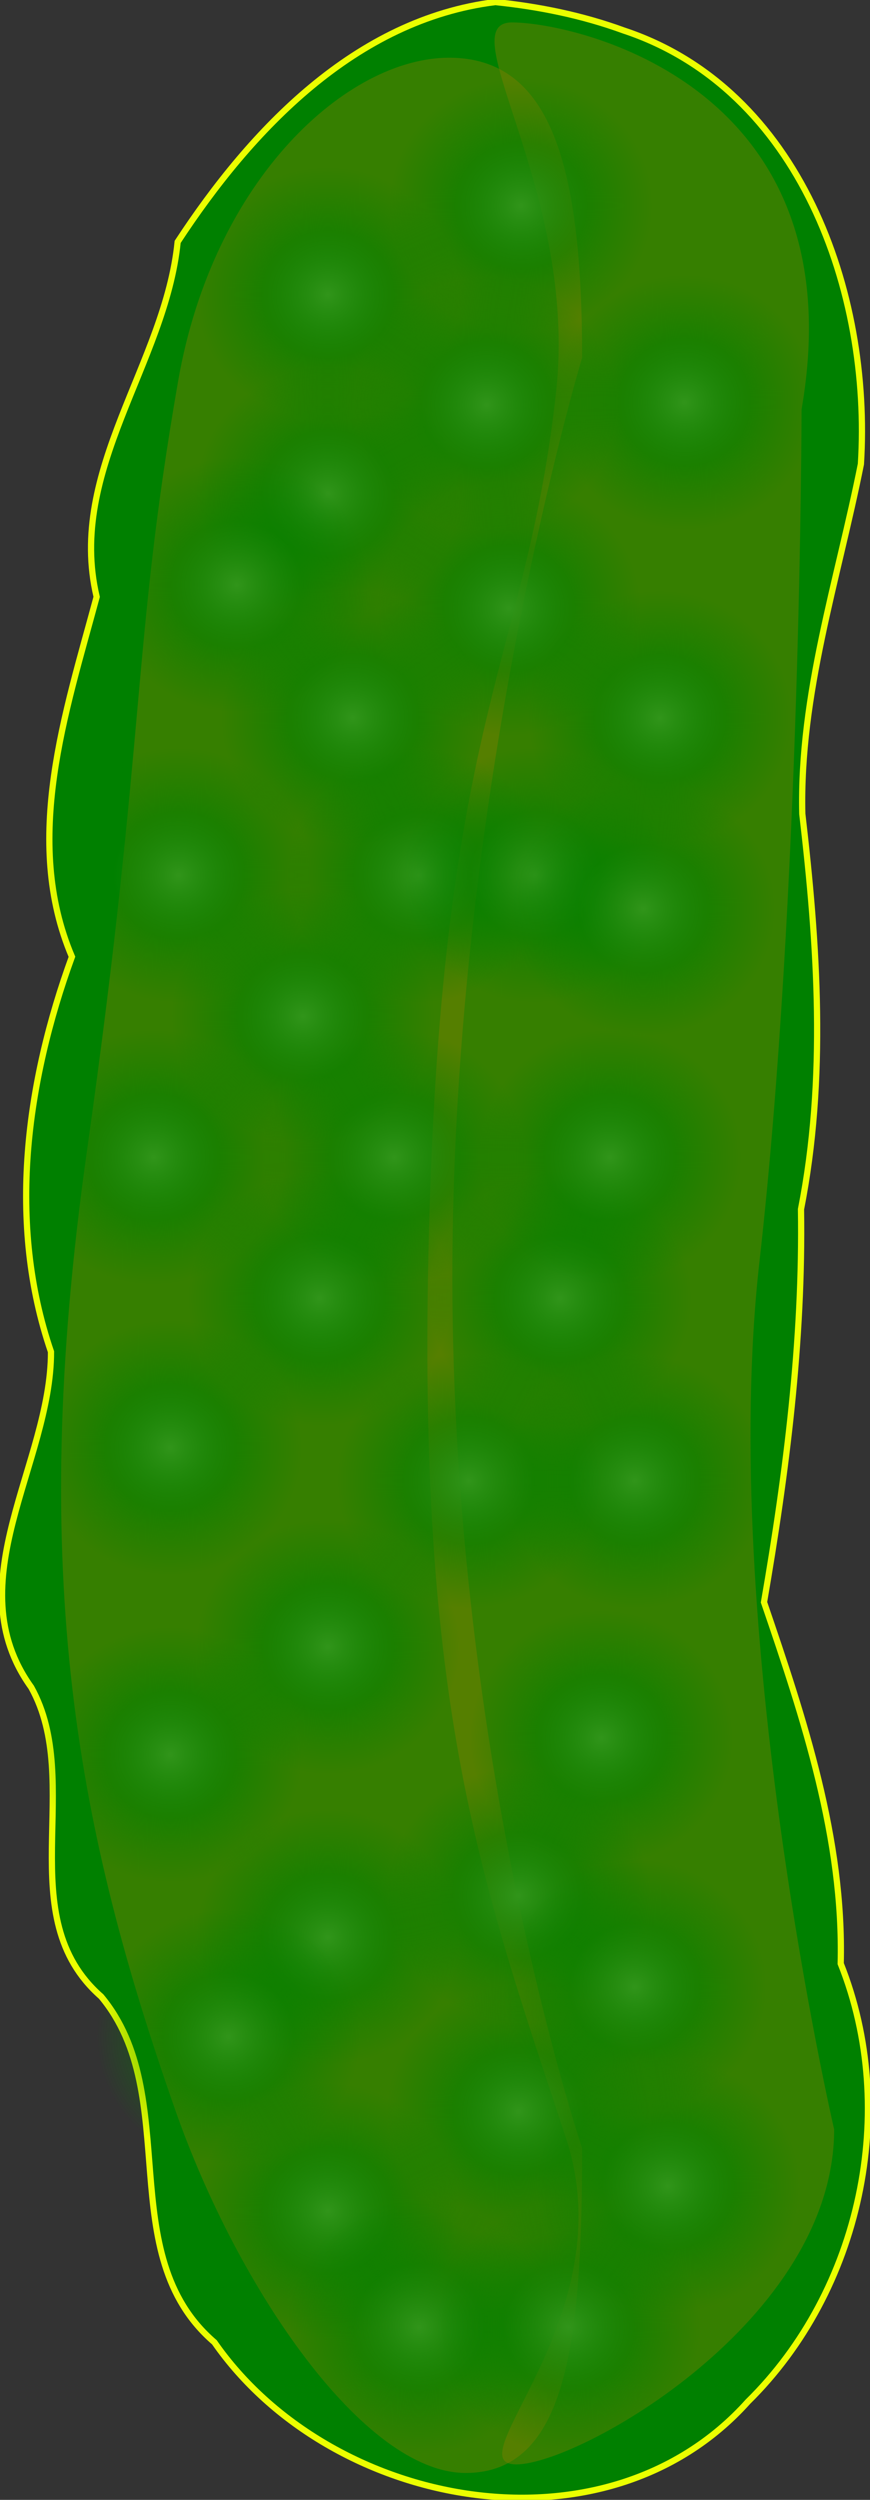 <?xml version="1.0" encoding="UTF-8" standalone="no"?>
<!-- Created with Inkscape (http://www.inkscape.org/) -->

<svg
   xmlns:dc="http://purl.org/dc/elements/1.1/"
   xmlns:cc="http://creativecommons.org/ns#"
   xmlns:rdf="http://www.w3.org/1999/02/22-rdf-syntax-ns#"
   xmlns:svg="http://www.w3.org/2000/svg"
   xmlns="http://www.w3.org/2000/svg"
   xmlns:xlink="http://www.w3.org/1999/xlink"
   xmlns:sodipodi="http://sodipodi.sourceforge.net/DTD/sodipodi-0.dtd"
   xmlns:inkscape="http://www.inkscape.org/namespaces/inkscape"
   width="209.856"
   height="602.673"
   id="svg2"
   version="1.1"
   inkscape:version="0.48.3.1 r9886"
   sodipodi:docname="pickle.svg">
  <rect width="100%" height="100%" fill="#333333" stroke="none"/>
  <defs
     id="defs4">
    <linearGradient
       id="linearGradient3731">
      <stop
         id="stop3733"
         offset="0"
         style="stop-color:#008000;stop-opacity:0;" />
      <stop
         id="stop3735"
         offset="1"
         style="stop-color:#008000;stop-opacity:1;" />
    </linearGradient>
    <linearGradient
       id="linearGradient3597">
      <stop
         style="stop-color:#31951a;stop-opacity:1;"
         offset="0"
         id="stop3599" />
      <stop
         id="stop3977"
         offset="0.5"
         style="stop-color:#008000;stop-opacity:0.498;" />
      <stop
         style="stop-color:#008000;stop-opacity:0;"
         offset="1"
         id="stop3601" />
    </linearGradient>
    <inkscape:perspective
       sodipodi:type="inkscape:persp3d"
       inkscape:vp_x="0 : 526.18109 : 1"
       inkscape:vp_y="0 : 1000 : 0"
       inkscape:vp_z="744.09448 : 526.18109 : 1"
       inkscape:persp3d-origin="372.04724 : 350.78739 : 1"
       id="perspective10" />
    <radialGradient
       inkscape:collect="always"
       xlink:href="#linearGradient3597"
       id="radialGradient3603"
       cx="-287.893"
       cy="443.24"
       fx="-287.893"
       fy="443.24"
       r="68.18"
       gradientTransform="matrix(1,0,0,1.03,0,-13.134)"
       gradientUnits="userSpaceOnUse" />
    <radialGradient
       inkscape:collect="always"
       xlink:href="#linearGradient3597"
       id="radialGradient3607"
       gradientUnits="userSpaceOnUse"
       gradientTransform="matrix(1,0,0,1.03,0,-13.134)"
       cx="-287.893"
       cy="443.24"
       fx="-287.893"
       fy="443.24"
       r="68.18" />
    <radialGradient
       inkscape:collect="always"
       xlink:href="#linearGradient3597"
       id="radialGradient3611"
       gradientUnits="userSpaceOnUse"
       gradientTransform="matrix(1,0,0,1.03,0,-13.134)"
       cx="-287.893"
       cy="443.24"
       fx="-287.893"
       fy="443.24"
       r="68.18" />
    <radialGradient
       inkscape:collect="always"
       xlink:href="#linearGradient3597"
       id="radialGradient3615"
       gradientUnits="userSpaceOnUse"
       gradientTransform="matrix(1,0,0,1.03,0,-13.134)"
       cx="-287.893"
       cy="443.24"
       fx="-287.893"
       fy="443.24"
       r="68.18" />
    <radialGradient
       inkscape:collect="always"
       xlink:href="#linearGradient3597"
       id="radialGradient3619"
       gradientUnits="userSpaceOnUse"
       gradientTransform="matrix(1,0,0,1.03,0,-13.134)"
       cx="-287.893"
       cy="443.24"
       fx="-287.893"
       fy="443.24"
       r="68.18" />
    <radialGradient
       inkscape:collect="always"
       xlink:href="#linearGradient3597"
       id="radialGradient3623"
       gradientUnits="userSpaceOnUse"
       gradientTransform="matrix(1,0,0,1.03,0,-13.134)"
       cx="-287.893"
       cy="443.24"
       fx="-287.893"
       fy="443.24"
       r="68.18" />
    <radialGradient
       inkscape:collect="always"
       xlink:href="#linearGradient3597"
       id="radialGradient3627"
       gradientUnits="userSpaceOnUse"
       gradientTransform="matrix(1,0,0,1.03,0,-13.134)"
       cx="-287.893"
       cy="443.24"
       fx="-287.893"
       fy="443.24"
       r="68.18" />
    <radialGradient
       inkscape:collect="always"
       xlink:href="#linearGradient3597"
       id="radialGradient3631"
       gradientUnits="userSpaceOnUse"
       gradientTransform="matrix(1,0,0,1.03,0,-13.134)"
       cx="-287.893"
       cy="443.24"
       fx="-287.893"
       fy="443.24"
       r="68.18" />
    <radialGradient
       inkscape:collect="always"
       xlink:href="#linearGradient3597"
       id="radialGradient3635"
       gradientUnits="userSpaceOnUse"
       gradientTransform="matrix(1,0,0,1.03,0,-13.134)"
       cx="-287.893"
       cy="443.24"
       fx="-287.893"
       fy="443.24"
       r="68.18" />
    <radialGradient
       inkscape:collect="always"
       xlink:href="#linearGradient3597"
       id="radialGradient3639"
       gradientUnits="userSpaceOnUse"
       gradientTransform="matrix(1,0,0,1.03,0,-13.134)"
       cx="-287.893"
       cy="443.24"
       fx="-287.893"
       fy="443.24"
       r="68.18" />
    <radialGradient
       inkscape:collect="always"
       xlink:href="#linearGradient3597"
       id="radialGradient3643"
       gradientUnits="userSpaceOnUse"
       gradientTransform="matrix(1,0,0,1.03,0,-13.134)"
       cx="-287.893"
       cy="443.24"
       fx="-287.893"
       fy="443.24"
       r="68.18" />
    <radialGradient
       inkscape:collect="always"
       xlink:href="#linearGradient3597"
       id="radialGradient3647"
       gradientUnits="userSpaceOnUse"
       gradientTransform="matrix(1,0,0,1.03,0,-13.134)"
       cx="-287.893"
       cy="443.24"
       fx="-287.893"
       fy="443.24"
       r="68.18" />
    <radialGradient
       inkscape:collect="always"
       xlink:href="#linearGradient3597"
       id="radialGradient3651"
       gradientUnits="userSpaceOnUse"
       gradientTransform="matrix(1,0,0,1.03,0,-13.134)"
       cx="-287.893"
       cy="443.24"
       fx="-287.893"
       fy="443.24"
       r="68.18" />
    <radialGradient
       inkscape:collect="always"
       xlink:href="#linearGradient3597"
       id="radialGradient3655"
       gradientUnits="userSpaceOnUse"
       gradientTransform="matrix(1,0,0,1.03,0,-13.134)"
       cx="-287.893"
       cy="443.24"
       fx="-287.893"
       fy="443.24"
       r="68.18" />
    <radialGradient
       inkscape:collect="always"
       xlink:href="#linearGradient3597"
       id="radialGradient3659"
       gradientUnits="userSpaceOnUse"
       gradientTransform="matrix(1,0,0,1.03,0,-13.134)"
       cx="-287.893"
       cy="443.24"
       fx="-287.893"
       fy="443.24"
       r="68.18" />
    <radialGradient
       inkscape:collect="always"
       xlink:href="#linearGradient3597"
       id="radialGradient3663"
       gradientUnits="userSpaceOnUse"
       gradientTransform="matrix(1,0,0,1.03,0,-13.134)"
       cx="-287.893"
       cy="443.24"
       fx="-287.893"
       fy="443.24"
       r="68.18" />
    <radialGradient
       inkscape:collect="always"
       xlink:href="#linearGradient3597"
       id="radialGradient3667"
       gradientUnits="userSpaceOnUse"
       gradientTransform="matrix(1,0,0,1.03,0,-13.134)"
       cx="-287.893"
       cy="443.24"
       fx="-287.893"
       fy="443.24"
       r="68.18" />
    <radialGradient
       inkscape:collect="always"
       xlink:href="#linearGradient3597"
       id="radialGradient3671"
       gradientUnits="userSpaceOnUse"
       gradientTransform="matrix(1,0,0,1.03,0,-13.134)"
       cx="-287.893"
       cy="443.24"
       fx="-287.893"
       fy="443.24"
       r="68.18" />
    <radialGradient
       inkscape:collect="always"
       xlink:href="#linearGradient3597"
       id="radialGradient3675"
       gradientUnits="userSpaceOnUse"
       gradientTransform="matrix(1,0,0,1.03,0,-13.134)"
       cx="-287.893"
       cy="443.24"
       fx="-287.893"
       fy="443.24"
       r="68.18" />
    <radialGradient
       inkscape:collect="always"
       xlink:href="#linearGradient3597"
       id="radialGradient3679"
       gradientUnits="userSpaceOnUse"
       gradientTransform="matrix(1,0,0,1.03,0,-13.134)"
       cx="-287.893"
       cy="443.24"
       fx="-287.893"
       fy="443.24"
       r="68.18" />
    <radialGradient
       inkscape:collect="always"
       xlink:href="#linearGradient3597"
       id="radialGradient3683"
       gradientUnits="userSpaceOnUse"
       gradientTransform="matrix(1,0,0,1.03,0,-13.134)"
       cx="-287.893"
       cy="443.24"
       fx="-287.893"
       fy="443.24"
       r="68.18" />
    <radialGradient
       inkscape:collect="always"
       xlink:href="#linearGradient3597"
       id="radialGradient3687"
       gradientUnits="userSpaceOnUse"
       gradientTransform="matrix(1,0,0,1.03,0,-13.134)"
       cx="-287.893"
       cy="443.24"
       fx="-287.893"
       fy="443.24"
       r="68.18" />
    <radialGradient
       inkscape:collect="always"
       xlink:href="#linearGradient3597"
       id="radialGradient3691"
       gradientUnits="userSpaceOnUse"
       gradientTransform="matrix(1,0,0,1.03,0,-13.134)"
       cx="-287.893"
       cy="443.24"
       fx="-287.893"
       fy="443.24"
       r="68.18" />
    <radialGradient
       inkscape:collect="always"
       xlink:href="#linearGradient3597"
       id="radialGradient3695"
       gradientUnits="userSpaceOnUse"
       gradientTransform="matrix(1,0,0,1.03,0,-13.134)"
       cx="-287.893"
       cy="443.24"
       fx="-287.893"
       fy="443.24"
       r="68.18" />
    <radialGradient
       inkscape:collect="always"
       xlink:href="#linearGradient3597"
       id="radialGradient3699"
       gradientUnits="userSpaceOnUse"
       gradientTransform="matrix(1,0,0,1.03,0,-13.134)"
       cx="-287.893"
       cy="443.24"
       fx="-287.893"
       fy="443.24"
       r="68.18" />
    <radialGradient
       inkscape:collect="always"
       xlink:href="#linearGradient3597"
       id="radialGradient3703"
       gradientUnits="userSpaceOnUse"
       gradientTransform="matrix(1,0,0,1.03,0,-13.134)"
       cx="-287.893"
       cy="443.24"
       fx="-287.893"
       fy="443.24"
       r="68.18" />
    <radialGradient
       inkscape:collect="always"
       xlink:href="#linearGradient3597"
       id="radialGradient3707"
       gradientUnits="userSpaceOnUse"
       gradientTransform="matrix(1,0,0,1.03,0,-13.134)"
       cx="-287.893"
       cy="443.24"
       fx="-287.893"
       fy="443.24"
       r="68.18" />
    <radialGradient
       inkscape:collect="always"
       xlink:href="#linearGradient3597"
       id="radialGradient3711"
       gradientUnits="userSpaceOnUse"
       gradientTransform="matrix(1,0,0,1.03,0,-13.134)"
       cx="-287.893"
       cy="443.24"
       fx="-287.893"
       fy="443.24"
       r="68.18" />
    <radialGradient
       inkscape:collect="always"
       xlink:href="#linearGradient3597"
       id="radialGradient3715"
       gradientUnits="userSpaceOnUse"
       gradientTransform="matrix(1,0,0,1.03,0,-13.134)"
       cx="-287.893"
       cy="443.24"
       fx="-287.893"
       fy="443.24"
       r="68.18" />
    <radialGradient
       inkscape:collect="always"
       xlink:href="#linearGradient3597"
       id="radialGradient3719"
       gradientUnits="userSpaceOnUse"
       gradientTransform="matrix(1,0,0,1.03,0,-13.134)"
       cx="-287.893"
       cy="443.24"
       fx="-287.893"
       fy="443.24"
       r="68.18" />
    <radialGradient
       inkscape:collect="always"
       xlink:href="#linearGradient3597"
       id="radialGradient3723"
       gradientUnits="userSpaceOnUse"
       gradientTransform="matrix(1,0,0,1.03,0,-13.134)"
       cx="-287.893"
       cy="443.24"
       fx="-287.893"
       fy="443.24"
       r="68.18" />
    <radialGradient
       inkscape:collect="always"
       xlink:href="#linearGradient3597"
       id="radialGradient3739"
       gradientUnits="userSpaceOnUse"
       gradientTransform="matrix(1,0,0,1.03,0,-13.134)"
       cx="-287.893"
       cy="443.24"
       fx="-287.893"
       fy="443.24"
       r="68.18" />
    <radialGradient
       inkscape:collect="always"
       xlink:href="#linearGradient3597"
       id="radialGradient3743"
       gradientUnits="userSpaceOnUse"
       gradientTransform="matrix(1,0,0,1.03,0,-13.134)"
       cx="-287.893"
       cy="443.24"
       fx="-287.893"
       fy="443.24"
       r="68.18" />
    <radialGradient
       inkscape:collect="always"
       xlink:href="#linearGradient3597"
       id="radialGradient2920"
       gradientUnits="userSpaceOnUse"
       gradientTransform="matrix(1,0,0,1.03,0,-13.134)"
       cx="-287.893"
       cy="443.24"
       fx="-287.893"
       fy="443.24"
       r="68.18" />
  </defs>
  <sodipodi:namedview
     id="base"
     pagecolor="#ffffff"
     bordercolor="#666666"
     borderopacity="1.0"
     inkscape:pageopacity="0.0"
     inkscape:pageshadow="2"
     inkscape:zoom="0.35"
     inkscape:cx="37.026279"
     inkscape:cy="217.70362"
     inkscape:document-units="px"
     inkscape:current-layer="layer1"
     showgrid="false"
     inkscape:window-width="1016"
     inkscape:window-height="716"
     inkscape:window-x="0"
     inkscape:window-y="0"
     inkscape:window-maximized="1" />
  <g
     inkscape:label="Layer 1"
     inkscape:groupmode="layer"
     id="layer1"
     transform="translate(-251.151,-118.884)">
    <path
       style="fill:#008000;stroke:#ebff00;stroke-width:1.5;stroke-miterlimit:4;stroke-opacity:1"
       d="m 370.616,119.384 c -33.712,4.199 -58.908,30.781 -76.611,57.818 -2.94,29.33 -26.756,55.041 -19.537,85.57 -7.507,27.9 -17.946,58.555 -5.964,86.772 -11.014,30.186 -15.68,64.257 -5.051,95.234 0.039,26.926 -23.035,55.508 -4.765,80.889 12.888,23.142 -5.215,55.182 16.861,74.548 19.937,23.925 2.505,62.023 27.317,83.355 27.838,40.044 94.193,52.853 128.709,14.304 27.195,-26.757 36.53,-70.119 22.363,-105.6 0.751,-30.067 -8.886,-59.028 -18.5,-87.116 5.413,-31.289 9.421,-63.007 8.923,-94.742 6.189,-31.512 4.006,-63.728 0.315,-95.318 -0.675,-28.813 8.599,-56.493 14.136,-84.328 2.574,-41.29 -14.623,-90.447 -57.214,-104.536 -9.967,-3.641 -20.441,-5.769 -30.982,-6.85 z"
       id="rect2816" />
    <path
       sodipodi:nodetypes="cczcsszsc"
       id="path2819"
       d="m 359.478,132.795 c 24.425,0 32.089,25.609 32.089,72.325 0,0 -31.301,103.607 -31.301,221.531 0,117.923 31.301,210.097 31.301,210.097 0,46.716 -3.664,78.325 -28.089,78.325 -24.425,0 -54.877,-44.184 -70.089,-87.61 C 270.201,561.268 257.537,499.561 272.087,396.637 286.552,294.31 282.889,275.343 294.103,210.834 c 8.526,-49.051 40.949,-78.039 65.375,-78.039 z"
       style="fill:#808000;fill-opacity:0.427;stroke:none;" />
    <path
       style="fill:#808000;fill-opacity:0.427;stroke:none;"
       d="m 374.653,124.289 c 15.173,0 83.421,15.095 69.85,93.279 0,0 -0.159,117.11 -10.159,205.472 -10,88.362 18.016,209.204 18.016,209.204 0,46.041 -61.499,80.764 -76.672,80.764 -15.173,0 26.175,-35.713 11.997,-78.621 -21.071,-63.767 -36.607,-105.584 -32.893,-224.621 3.714,-119.036 23.54,-132.907 30.505,-196.484 5.297,-48.342 -25.817,-88.993 -10.644,-88.993 z"
       id="path3593"
       sodipodi:nodetypes="cczcsszsc" />
    <path
       sodipodi:type="arc"
       style="fill:url(#radialGradient3603);fill-opacity:1;stroke:none;"
       id="path3595"
       sodipodi:cx="-287.89346"
       sodipodi:cy="443.2402"
       sodipodi:rx="67.680222"
       sodipodi:ry="69.700523"
       d="m -220.213,443.24 c 0,38.495 -30.301,69.701 -67.68,69.701 -37.379,0 -67.68,-31.206 -67.68,-69.701 0,-38.495 30.301,-69.701 67.68,-69.701 37.379,0 67.68,31.206 67.68,69.701 z"
       transform="matrix(0.467,0,0,0.439,464.689,-4.762)" />
    <path
       transform="matrix(0.467,0,0,0.439,422.689,203.238)"
       d="m -220.213,443.24 c 0,38.495 -30.301,69.701 -67.68,69.701 -37.379,0 -67.68,-31.206 -67.68,-69.701 0,-38.495 30.301,-69.701 67.68,-69.701 37.379,0 67.68,31.206 67.68,69.701 z"
       sodipodi:ry="69.700523"
       sodipodi:rx="67.680222"
       sodipodi:cy="443.2402"
       sodipodi:cx="-287.89346"
       id="path3605"
       style="fill:url(#radialGradient3607);fill-opacity:1;stroke:none;"
       sodipodi:type="arc" />
    <path
       sodipodi:type="arc"
       style="fill:url(#radialGradient3611);fill-opacity:1;stroke:none;"
       id="path3609"
       sodipodi:cx="-287.89346"
       sodipodi:cy="443.2402"
       sodipodi:rx="67.680222"
       sodipodi:ry="69.700523"
       d="m -220.213,443.24 c 0,38.495 -30.301,69.701 -67.68,69.701 -37.379,0 -67.68,-31.206 -67.68,-69.701 0,-38.495 30.301,-69.701 67.68,-69.701 37.379,0 67.68,31.206 67.68,69.701 z"
       transform="matrix(0.467,0,0,0.439,426.689,273.238)" />
    <path
       transform="matrix(0.467,0,0,0.439,426.689,347.238)"
       d="m -220.213,443.24 c 0,38.495 -30.301,69.701 -67.68,69.701 -37.379,0 -67.68,-31.206 -67.68,-69.701 0,-38.495 30.301,-69.701 67.68,-69.701 37.379,0 67.68,31.206 67.68,69.701 z"
       sodipodi:ry="69.700523"
       sodipodi:rx="67.680222"
       sodipodi:cy="443.2402"
       sodipodi:cx="-287.89346"
       id="path3613"
       style="fill:url(#radialGradient3615);fill-opacity:1;stroke:none;"
       sodipodi:type="arc" />
    <path
       sodipodi:type="arc"
       style="fill:url(#radialGradient3619);fill-opacity:1;stroke:none;"
       id="path3617"
       sodipodi:cx="-287.89346"
       sodipodi:cy="443.2402"
       sodipodi:rx="67.680222"
       sodipodi:ry="69.700523"
       d="m -220.213,443.24 c 0,38.495 -30.301,69.701 -67.68,69.701 -37.379,0 -67.68,-31.206 -67.68,-69.701 0,-38.495 30.301,-69.701 67.68,-69.701 37.379,0 67.68,31.206 67.68,69.701 z"
       transform="matrix(0.467,0,0,0.439,464.689,321.238)" />
    <path
       transform="matrix(0.467,0,0,0.439,464.689,391.238)"
       d="m -220.213,443.24 c 0,38.495 -30.301,69.701 -67.68,69.701 -37.379,0 -67.68,-31.206 -67.68,-69.701 0,-38.495 30.301,-69.701 67.68,-69.701 37.379,0 67.68,31.206 67.68,69.701 z"
       sodipodi:ry="69.700523"
       sodipodi:rx="67.680222"
       sodipodi:cy="443.2402"
       sodipodi:cx="-287.89346"
       id="path3621"
       style="fill:url(#radialGradient3623);fill-opacity:1;stroke:none;"
       sodipodi:type="arc" />
    <path
       sodipodi:type="arc"
       style="fill:url(#radialGradient3627);fill-opacity:1;stroke:none;"
       id="path3625"
       sodipodi:cx="-287.89346"
       sodipodi:cy="443.2402"
       sodipodi:rx="67.680222"
       sodipodi:ry="69.700523"
       d="m -220.213,443.24 c 0,38.495 -30.301,69.701 -67.68,69.701 -37.379,0 -67.68,-31.206 -67.68,-69.701 0,-38.495 30.301,-69.701 67.68,-69.701 37.379,0 67.68,31.206 67.68,69.701 z"
       transform="matrix(0.467,0,0,0.439,440.689,415.238)" />
    <path
       transform="matrix(0.467,0,0,0.439,464.689,457.238)"
       d="m -220.213,443.24 c 0,38.495 -30.301,69.701 -67.68,69.701 -37.379,0 -67.68,-31.206 -67.68,-69.701 0,-38.495 30.301,-69.701 67.68,-69.701 37.379,0 67.68,31.206 67.68,69.701 z"
       sodipodi:ry="69.700523"
       sodipodi:rx="67.680222"
       sodipodi:cy="443.2402"
       sodipodi:cx="-287.89346"
       id="path3629"
       style="fill:url(#radialGradient3631);fill-opacity:1;stroke:none;"
       sodipodi:type="arc" />
    <path
       sodipodi:type="arc"
       style="fill:url(#radialGradient3635);fill-opacity:1;stroke:none;"
       id="path3633"
       sodipodi:cx="-287.89346"
       sodipodi:cy="443.2402"
       sodipodi:rx="67.680222"
       sodipodi:ry="69.700523"
       d="m -220.213,443.24 c 0,38.495 -30.301,69.701 -67.68,69.701 -37.379,0 -67.68,-31.206 -67.68,-69.701 0,-38.495 30.301,-69.701 67.68,-69.701 37.379,0 67.68,31.206 67.68,69.701 z"
       transform="matrix(0.467,0,0,0.439,486.689,485.238)" />
    <path
       transform="matrix(0.467,0,0,0.439,522.689,485.238)"
       d="m -220.213,443.24 c 0,38.495 -30.301,69.701 -67.68,69.701 -37.379,0 -67.68,-31.206 -67.68,-69.701 0,-38.495 30.301,-69.701 67.68,-69.701 37.379,0 67.68,31.206 67.68,69.701 z"
       sodipodi:ry="69.700523"
       sodipodi:rx="67.680222"
       sodipodi:cy="443.2402"
       sodipodi:cx="-287.89346"
       id="path3637"
       style="fill:url(#radialGradient3639);fill-opacity:1;stroke:none;"
       sodipodi:type="arc" />
    <path
       sodipodi:type="arc"
       style="fill:url(#radialGradient3643);fill-opacity:1;stroke:none;"
       id="path3641"
       sodipodi:cx="-287.89346"
       sodipodi:cy="443.2402"
       sodipodi:rx="67.680222"
       sodipodi:ry="69.700523"
       d="m -220.213,443.24 c 0,38.495 -30.301,69.701 -67.68,69.701 -37.379,0 -67.68,-31.206 -67.68,-69.701 0,-38.495 30.301,-69.701 67.68,-69.701 37.379,0 67.68,31.206 67.68,69.701 z"
       transform="matrix(0.467,0,0,0.439,510.689,433.238)" />
    <path
       transform="matrix(0.467,0,0,0.439,510.689,381.238)"
       d="m -220.213,443.24 c 0,38.495 -30.301,69.701 -67.68,69.701 -37.379,0 -67.68,-31.206 -67.68,-69.701 0,-38.495 30.301,-69.701 67.68,-69.701 37.379,0 67.68,31.206 67.68,69.701 z"
       sodipodi:ry="69.700523"
       sodipodi:rx="67.680222"
       sodipodi:cy="443.2402"
       sodipodi:cx="-287.89346"
       id="path3645"
       style="fill:url(#radialGradient3647);fill-opacity:1;stroke:none;"
       sodipodi:type="arc" />
    <path
       sodipodi:type="arc"
       style="fill:url(#radialGradient3651);fill-opacity:1;stroke:none;"
       id="path3649"
       sodipodi:cx="-287.89346"
       sodipodi:cy="443.2402"
       sodipodi:rx="67.680222"
       sodipodi:ry="69.700523"
       d="m -220.213,443.24 c 0,38.495 -30.301,69.701 -67.68,69.701 -37.379,0 -67.68,-31.206 -67.68,-69.701 0,-38.495 30.301,-69.701 67.68,-69.701 37.379,0 67.68,31.206 67.68,69.701 z"
       transform="matrix(0.467,0,0,0.439,530.689,343.238)" />
    <path
       transform="matrix(0.467,0,0,0.439,538.689,403.238)"
       d="m -220.213,443.24 c 0,38.495 -30.301,69.701 -67.68,69.701 -37.379,0 -67.68,-31.206 -67.68,-69.701 0,-38.495 30.301,-69.701 67.68,-69.701 37.379,0 67.68,31.206 67.68,69.701 z"
       sodipodi:ry="69.700523"
       sodipodi:rx="67.680222"
       sodipodi:cy="443.2402"
       sodipodi:cx="-287.89346"
       id="path3653"
       style="fill:url(#radialGradient3655);fill-opacity:1;stroke:none;"
       sodipodi:type="arc" />
    <path
       sodipodi:type="arc"
       style="fill:url(#radialGradient3659);fill-opacity:1;stroke:none;"
       id="path3657"
       sodipodi:cx="-287.89346"
       sodipodi:cy="443.2402"
       sodipodi:rx="67.680222"
       sodipodi:ry="69.700523"
       d="m -220.213,443.24 c 0,38.495 -30.301,69.701 -67.68,69.701 -37.379,0 -67.68,-31.206 -67.68,-69.701 0,-38.495 30.301,-69.701 67.68,-69.701 37.379,0 67.68,31.206 67.68,69.701 z"
       transform="matrix(0.467,0,0,0.439,546.689,451.238)" />
    <path
       transform="matrix(0.467,0,0,0.439,538.689,281.238)"
       d="m -220.213,443.24 c 0,38.495 -30.301,69.701 -67.68,69.701 -37.379,0 -67.68,-31.206 -67.68,-69.701 0,-38.495 30.301,-69.701 67.68,-69.701 37.379,0 67.68,31.206 67.68,69.701 z"
       sodipodi:ry="69.700523"
       sodipodi:rx="67.680222"
       sodipodi:cy="443.2402"
       sodipodi:cx="-287.89346"
       id="path3661"
       style="fill:url(#radialGradient3663);fill-opacity:1;stroke:none;"
       sodipodi:type="arc" />
    <path
       sodipodi:type="arc"
       style="fill:url(#radialGradient3667);fill-opacity:1;stroke:none;"
       id="path3665"
       sodipodi:cx="-287.89346"
       sodipodi:cy="443.2402"
       sodipodi:rx="67.680222"
       sodipodi:ry="69.700523"
       d="m -220.213,443.24 c 0,38.495 -30.301,69.701 -67.68,69.701 -37.379,0 -67.68,-31.206 -67.68,-69.701 0,-38.495 30.301,-69.701 67.68,-69.701 37.379,0 67.68,31.206 67.68,69.701 z"
       transform="matrix(0.467,0,0,0.439,498.689,281.238)" />
    <path
       transform="matrix(0.467,0,0,0.439,462.689,237.238)"
       d="m -220.213,443.24 c 0,38.495 -30.301,69.701 -67.68,69.701 -37.379,0 -67.68,-31.206 -67.68,-69.701 0,-38.495 30.301,-69.701 67.68,-69.701 37.379,0 67.68,31.206 67.68,69.701 z"
       sodipodi:ry="69.700523"
       sodipodi:rx="67.680222"
       sodipodi:cy="443.2402"
       sodipodi:cx="-287.89346"
       id="path3669"
       style="fill:url(#radialGradient3671);fill-opacity:1;stroke:none;"
       sodipodi:type="arc" />
    <path
       sodipodi:type="arc"
       style="fill:url(#radialGradient3675);fill-opacity:1;stroke:none;"
       id="path3673"
       sodipodi:cx="-287.89346"
       sodipodi:cy="443.2402"
       sodipodi:rx="67.680222"
       sodipodi:ry="69.700523"
       d="m -220.213,443.24 c 0,38.495 -30.301,69.701 -67.68,69.701 -37.379,0 -67.68,-31.206 -67.68,-69.701 0,-38.495 30.301,-69.701 67.68,-69.701 37.379,0 67.68,31.206 67.68,69.701 z"
       transform="matrix(0.467,0,0,0.439,520.689,237.238)" />
    <path
       transform="matrix(0.467,0,0,0.439,532.689,203.238)"
       d="m -220.213,443.24 c 0,38.495 -30.301,69.701 -67.68,69.701 -37.379,0 -67.68,-31.206 -67.68,-69.701 0,-38.495 30.301,-69.701 67.68,-69.701 37.379,0 67.68,31.206 67.68,69.701 z"
       sodipodi:ry="69.700523"
       sodipodi:rx="67.680222"
       sodipodi:cy="443.2402"
       sodipodi:cx="-287.89346"
       id="path3677"
       style="fill:url(#radialGradient3679);fill-opacity:1;stroke:none;"
       sodipodi:type="arc" />
    <path
       sodipodi:type="arc"
       style="fill:url(#radialGradient3683);fill-opacity:1;stroke:none;"
       id="path3681"
       sodipodi:cx="-287.89346"
       sodipodi:cy="443.2402"
       sodipodi:rx="67.680222"
       sodipodi:ry="69.700523"
       d="m -220.213,443.24 c 0,38.495 -30.301,69.701 -67.68,69.701 -37.379,0 -67.68,-31.206 -67.68,-69.701 0,-38.495 30.301,-69.701 67.68,-69.701 37.379,0 67.68,31.206 67.68,69.701 z"
       transform="matrix(0.467,0,0,0.439,480.689,203.238)" />
    <path
       transform="matrix(0.467,0,0,0.439,458.689,169.238)"
       d="m -220.213,443.24 c 0,38.495 -30.301,69.701 -67.68,69.701 -37.379,0 -67.68,-31.206 -67.68,-69.701 0,-38.495 30.301,-69.701 67.68,-69.701 37.379,0 67.68,31.206 67.68,69.701 z"
       sodipodi:ry="69.700523"
       sodipodi:rx="67.680222"
       sodipodi:cy="443.2402"
       sodipodi:cx="-287.89346"
       id="path3685"
       style="fill:url(#radialGradient3687);fill-opacity:1;stroke:none;"
       sodipodi:type="arc" />
    <path
       sodipodi:type="arc"
       style="fill:url(#radialGradient3691);fill-opacity:1;stroke:none;"
       id="path3689"
       sodipodi:cx="-287.89346"
       sodipodi:cy="443.2402"
       sodipodi:rx="67.680222"
       sodipodi:ry="69.700523"
       d="m -220.213,443.24 c 0,38.495 -30.301,69.701 -67.68,69.701 -37.379,0 -67.68,-31.206 -67.68,-69.701 0,-38.495 30.301,-69.701 67.68,-69.701 37.379,0 67.68,31.206 67.68,69.701 z"
       transform="matrix(0.467,0,0,0.439,428.689,135.238)" />
    <path
       transform="matrix(0.467,0,0,0.439,486.689,135.238)"
       d="m -220.213,443.24 c 0,38.495 -30.301,69.701 -67.68,69.701 -37.379,0 -67.68,-31.206 -67.68,-69.701 0,-38.495 30.301,-69.701 67.68,-69.701 37.379,0 67.68,31.206 67.68,69.701 z"
       sodipodi:ry="69.700523"
       sodipodi:rx="67.680222"
       sodipodi:cy="443.2402"
       sodipodi:cx="-287.89346"
       id="path3693"
       style="fill:url(#radialGradient3695);fill-opacity:1;stroke:none;"
       sodipodi:type="arc" />
    <path
       sodipodi:type="arc"
       style="fill:url(#radialGradient3699);fill-opacity:1;stroke:none;"
       id="path3697"
       sodipodi:cx="-287.89346"
       sodipodi:cy="443.2402"
       sodipodi:rx="67.680222"
       sodipodi:ry="69.700523"
       d="m -220.213,443.24 c 0,38.495 -30.301,69.701 -67.68,69.701 -37.379,0 -67.68,-31.206 -67.68,-69.701 0,-38.495 30.301,-69.701 67.68,-69.701 37.379,0 67.68,31.206 67.68,69.701 z"
       transform="matrix(0.467,0,0,0.439,514.689,135.238)" />
    <path
       transform="matrix(0.467,0,0,0.439,540.77,143.319)"
       d="m -220.213,443.24 c 0,38.495 -30.301,69.701 -67.68,69.701 -37.379,0 -67.68,-31.206 -67.68,-69.701 0,-38.495 30.301,-69.701 67.68,-69.701 37.379,0 67.68,31.206 67.68,69.701 z"
       sodipodi:ry="69.700523"
       sodipodi:rx="67.680222"
       sodipodi:cy="443.2402"
       sodipodi:cx="-287.89346"
       id="path3701"
       style="fill:url(#radialGradient3703);fill-opacity:1;stroke:none;"
       sodipodi:type="arc" />
    <path
       sodipodi:type="arc"
       style="fill:url(#radialGradient3707);fill-opacity:1;stroke:none;"
       id="path3705"
       sodipodi:cx="-287.89346"
       sodipodi:cy="443.2402"
       sodipodi:rx="67.680222"
       sodipodi:ry="69.700523"
       d="m -220.213,443.24 c 0,38.495 -30.301,69.701 -67.68,69.701 -37.379,0 -67.68,-31.206 -67.68,-69.701 0,-38.495 30.301,-69.701 67.68,-69.701 37.379,0 67.68,31.206 67.68,69.701 z"
       transform="matrix(0.467,0,0,0.439,508.344,70.893)" />
    <path
       transform="matrix(0.467,0,0,0.439,470.689,97.238)"
       d="m -220.213,443.24 c 0,38.495 -30.301,69.701 -67.68,69.701 -37.379,0 -67.68,-31.206 -67.68,-69.701 0,-38.495 30.301,-69.701 67.68,-69.701 37.379,0 67.68,31.206 67.68,69.701 z"
       sodipodi:ry="69.700523"
       sodipodi:rx="67.680222"
       sodipodi:cy="443.2402"
       sodipodi:cx="-287.89346"
       id="path3709"
       style="fill:url(#radialGradient3711);fill-opacity:1;stroke:none;"
       sodipodi:type="arc" />
    <path
       sodipodi:type="arc"
       style="fill:url(#radialGradient3715);fill-opacity:1;stroke:none;"
       id="path3713"
       sodipodi:cx="-287.89346"
       sodipodi:cy="443.2402"
       sodipodi:rx="67.680222"
       sodipodi:ry="69.700523"
       d="m -220.213,443.24 c 0,38.495 -30.301,69.701 -67.68,69.701 -37.379,0 -67.68,-31.206 -67.68,-69.701 0,-38.495 30.301,-69.701 67.68,-69.701 37.379,0 67.68,31.206 67.68,69.701 z"
       transform="matrix(0.467,0,0,0.439,464.689,43.238)" />
    <path
       transform="matrix(0.467,0,0,0.439,442.689,65.238)"
       d="m -220.213,443.24 c 0,38.495 -30.301,69.701 -67.68,69.701 -37.379,0 -67.68,-31.206 -67.68,-69.701 0,-38.495 30.301,-69.701 67.68,-69.701 37.379,0 67.68,31.206 67.68,69.701 z"
       sodipodi:ry="69.700523"
       sodipodi:rx="67.680222"
       sodipodi:cy="443.2402"
       sodipodi:cx="-287.89346"
       id="path3717"
       style="fill:url(#radialGradient3719);fill-opacity:1;stroke:none;"
       sodipodi:type="arc" />
    <path
       sodipodi:type="arc"
       style="fill:url(#radialGradient3723);fill-opacity:1;stroke:none;"
       id="path3721"
       sodipodi:cx="-287.89346"
       sodipodi:cy="443.2402"
       sodipodi:rx="67.680222"
       sodipodi:ry="69.700523"
       d="m -220.213,443.24 c 0,38.495 -30.301,69.701 -67.68,69.701 -37.379,0 -67.68,-31.206 -67.68,-69.701 0,-38.495 30.301,-69.701 67.68,-69.701 37.379,0 67.68,31.206 67.68,69.701 z"
       transform="matrix(0.467,0,0,0.439,550.689,21.238)" />
    <path
       sodipodi:type="arc"
       style="fill:url(#radialGradient3739);fill-opacity:1;stroke:none;"
       id="path3737"
       sodipodi:cx="-287.89346"
       sodipodi:cy="443.2402"
       sodipodi:rx="67.680222"
       sodipodi:ry="69.700523"
       d="m -220.213,443.24 c 0,38.495 -30.301,69.701 -67.68,69.701 -37.379,0 -67.68,-31.206 -67.68,-69.701 0,-38.495 30.301,-69.701 67.68,-69.701 37.379,0 67.68,31.206 67.68,69.701 z"
       transform="matrix(0.467,0,0,0.439,511.26,-26.191)" />
    <path
       transform="matrix(0.467,0,0,0.439,502.975,21.809)"
       d="m -220.213,443.24 c 0,38.495 -30.301,69.701 -67.68,69.701 -37.379,0 -67.68,-31.206 -67.68,-69.701 0,-38.495 30.301,-69.701 67.68,-69.701 37.379,0 67.68,31.206 67.68,69.701 z"
       sodipodi:ry="69.700523"
       sodipodi:rx="67.680222"
       sodipodi:cy="443.2402"
       sodipodi:cx="-287.89346"
       id="path3741"
       style="fill:url(#radialGradient3743);fill-opacity:1;stroke:none;"
       sodipodi:type="arc" />
    <path
       sodipodi:type="arc"
       style="fill:url(#radialGradient2920);fill-opacity:1;stroke:none;"
       id="path2918"
       sodipodi:cx="-287.89346"
       sodipodi:cy="443.2402"
       sodipodi:rx="67.680222"
       sodipodi:ry="69.700523"
       d="m -220.213,443.24 c 0,38.495 -30.301,69.701 -67.68,69.701 -37.379,0 -67.68,-31.206 -67.68,-69.701 0,-38.495 30.301,-69.701 67.68,-69.701 37.379,0 67.68,31.206 67.68,69.701 z"
       transform="matrix(0.467,0,0,0.439,544.77,97.319)" />
  </g>
</svg>
